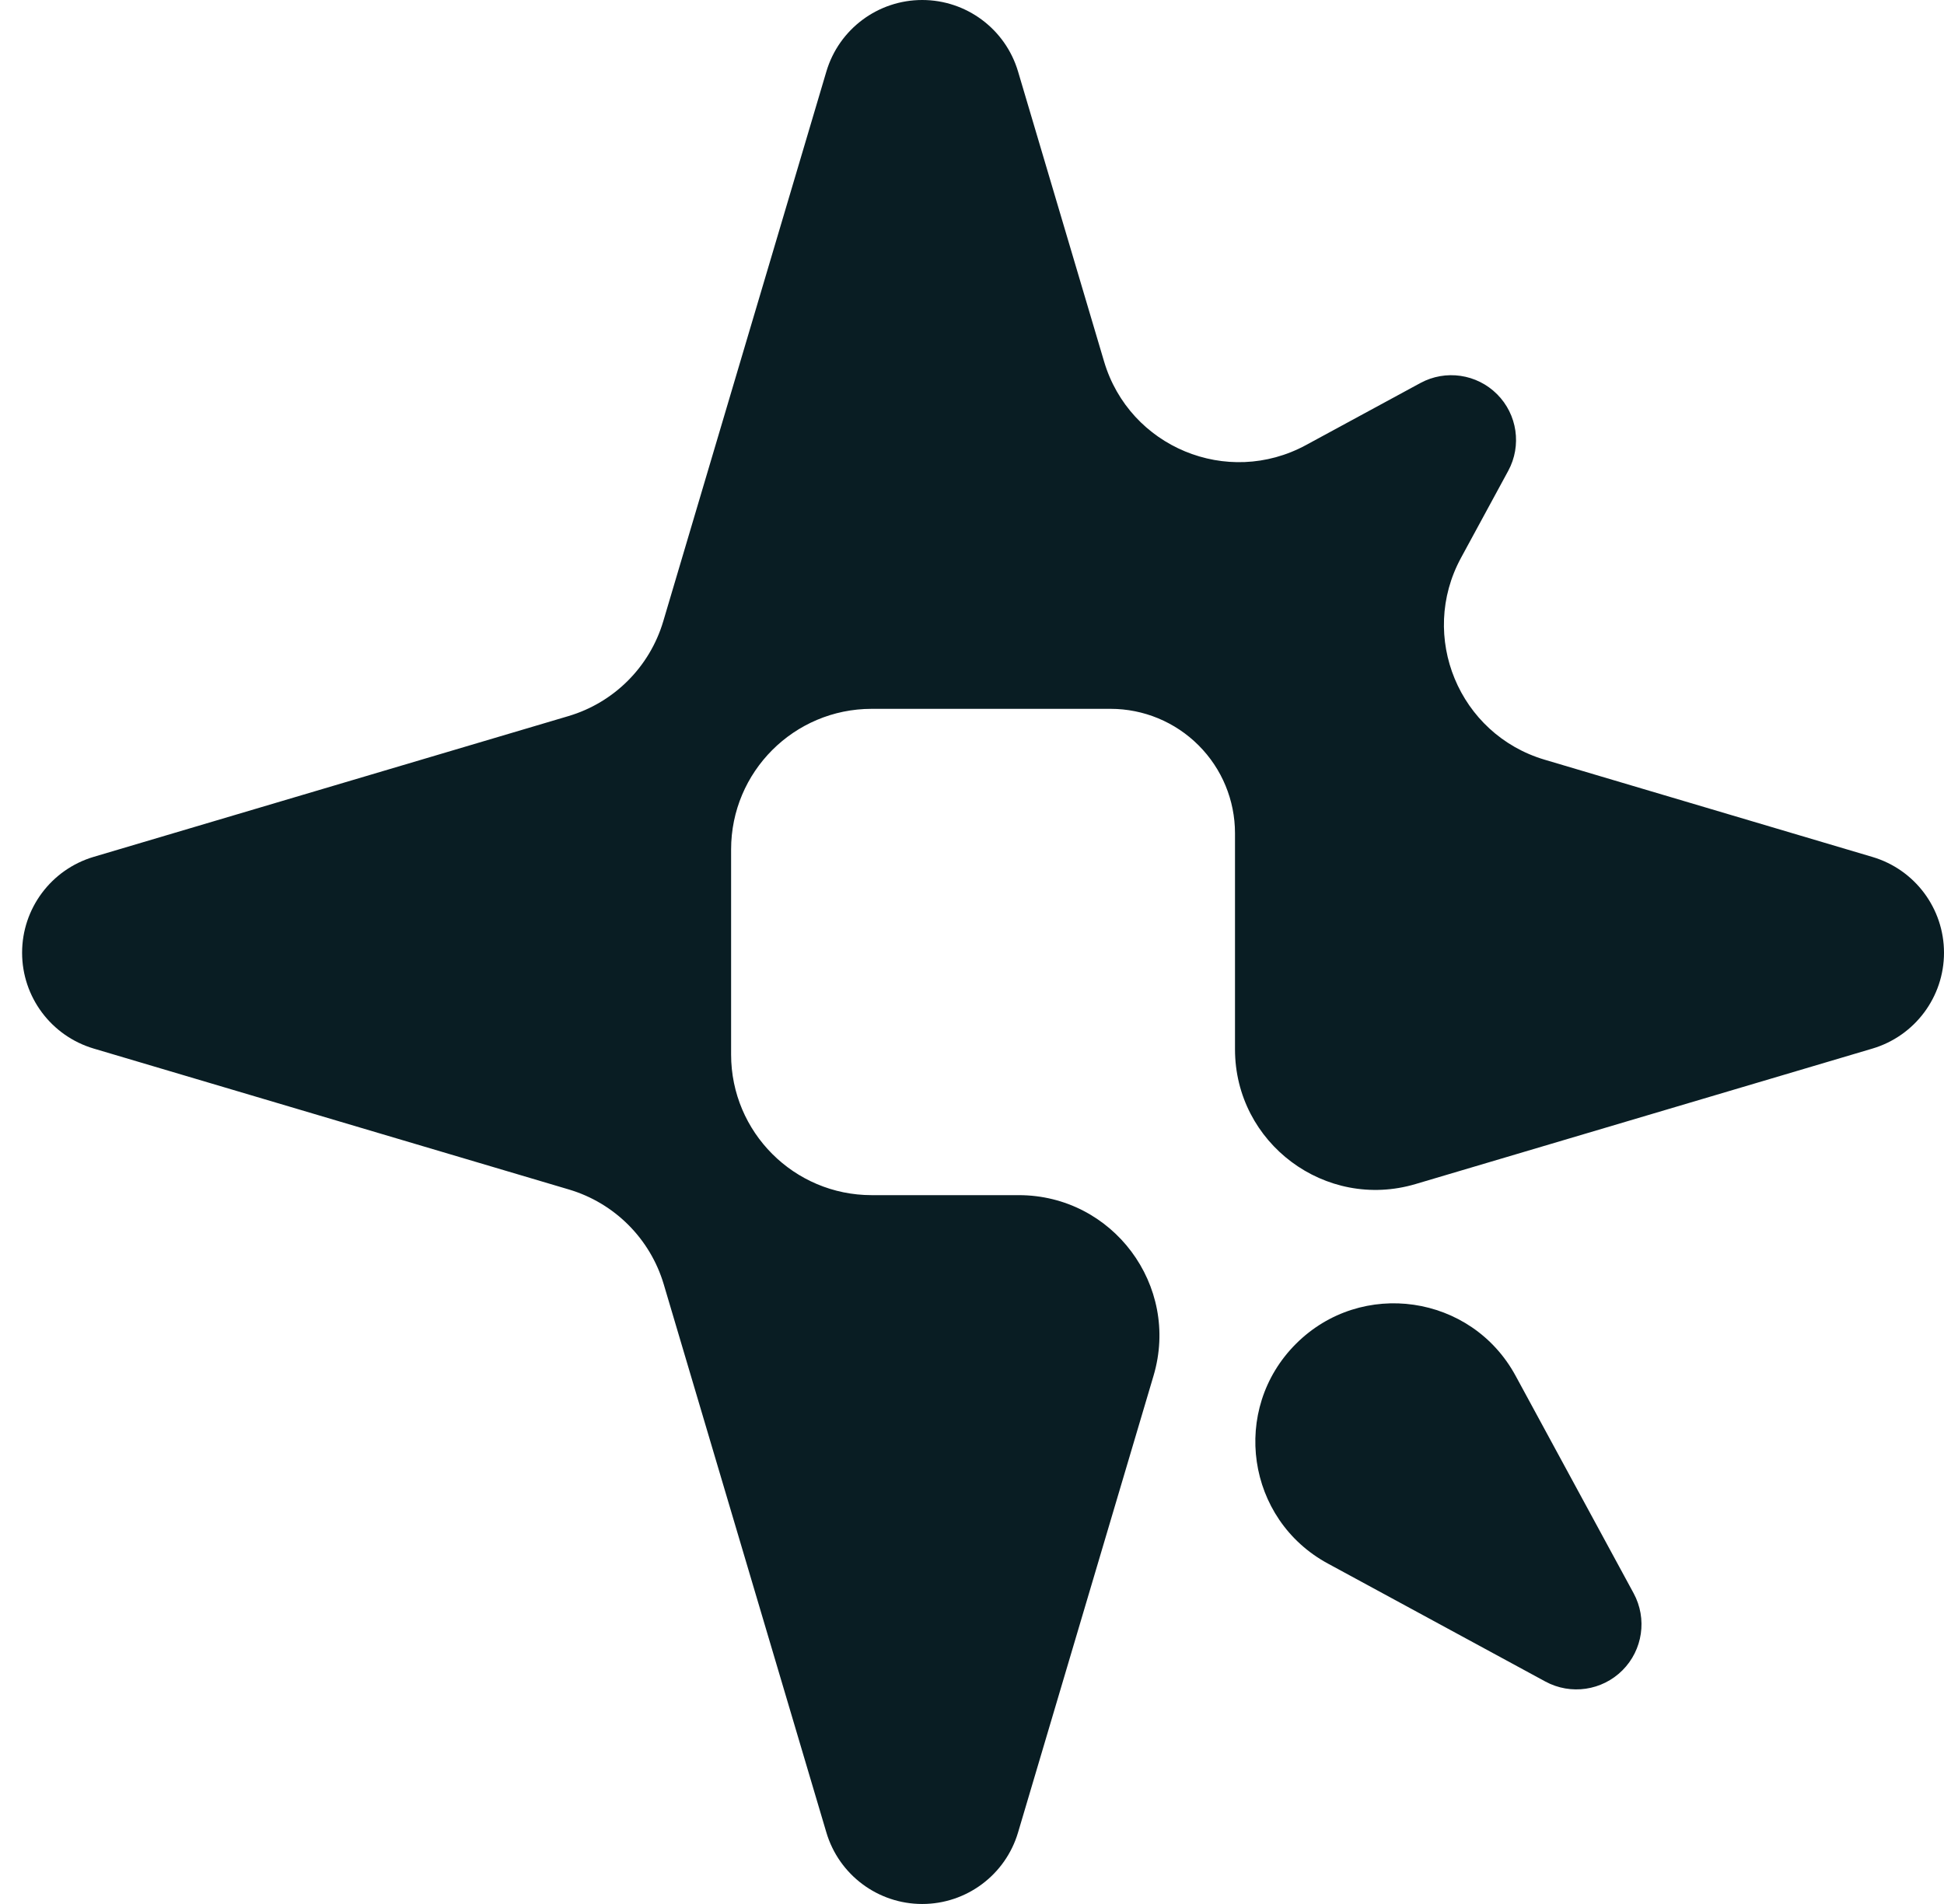 <svg width="49" height="48" viewBox="0 0 49 48" fill="none" xmlns="http://www.w3.org/2000/svg">
<path d="M23.245 0C24.361 9.87518e-05 25.344 0.734 25.661 1.804L27.829 9.113C28.469 11.273 30.936 12.295 32.917 11.221L35.802 9.656C36.437 9.312 37.223 9.426 37.734 9.937C38.246 10.448 38.36 11.235 38.016 11.87L36.826 14.063C35.751 16.043 36.773 18.511 38.933 19.152L47.196 21.604C48.266 21.921 49 22.903 49 24.019C49 25.134 48.266 26.117 47.196 26.435L35.681 29.85C33.41 30.524 31.129 28.821 31.129 26.452V21.006C31.129 20.174 30.799 19.377 30.21 18.789C29.622 18.201 28.825 17.87 27.993 17.87H21.972C20.015 17.87 18.428 19.457 18.428 21.415V26.585C18.428 28.543 20.015 30.13 21.972 30.13H25.678C28.048 30.13 29.75 32.41 29.076 34.682L25.661 46.196C25.344 47.266 24.361 48 23.245 48C22.13 48 21.146 47.266 20.829 46.196L16.73 32.377C16.388 31.228 15.489 30.328 14.339 29.987L2.36 26.434C1.291 26.116 0.557 25.134 0.557 24.019C0.557 22.903 1.291 21.92 2.36 21.602L14.328 18.053C15.477 17.712 16.377 16.812 16.718 15.662L20.829 1.804C21.146 0.734 22.13 4.73881e-07 23.245 0ZM41.177 40.167C41.523 40.806 41.408 41.596 40.895 42.109C40.381 42.623 39.591 42.738 38.952 42.392L33.469 39.417C31.417 38.305 31.014 35.531 32.664 33.88C34.315 32.229 37.089 32.632 38.202 34.684L41.177 40.167Z" fill="#091D23"/>
</svg>

